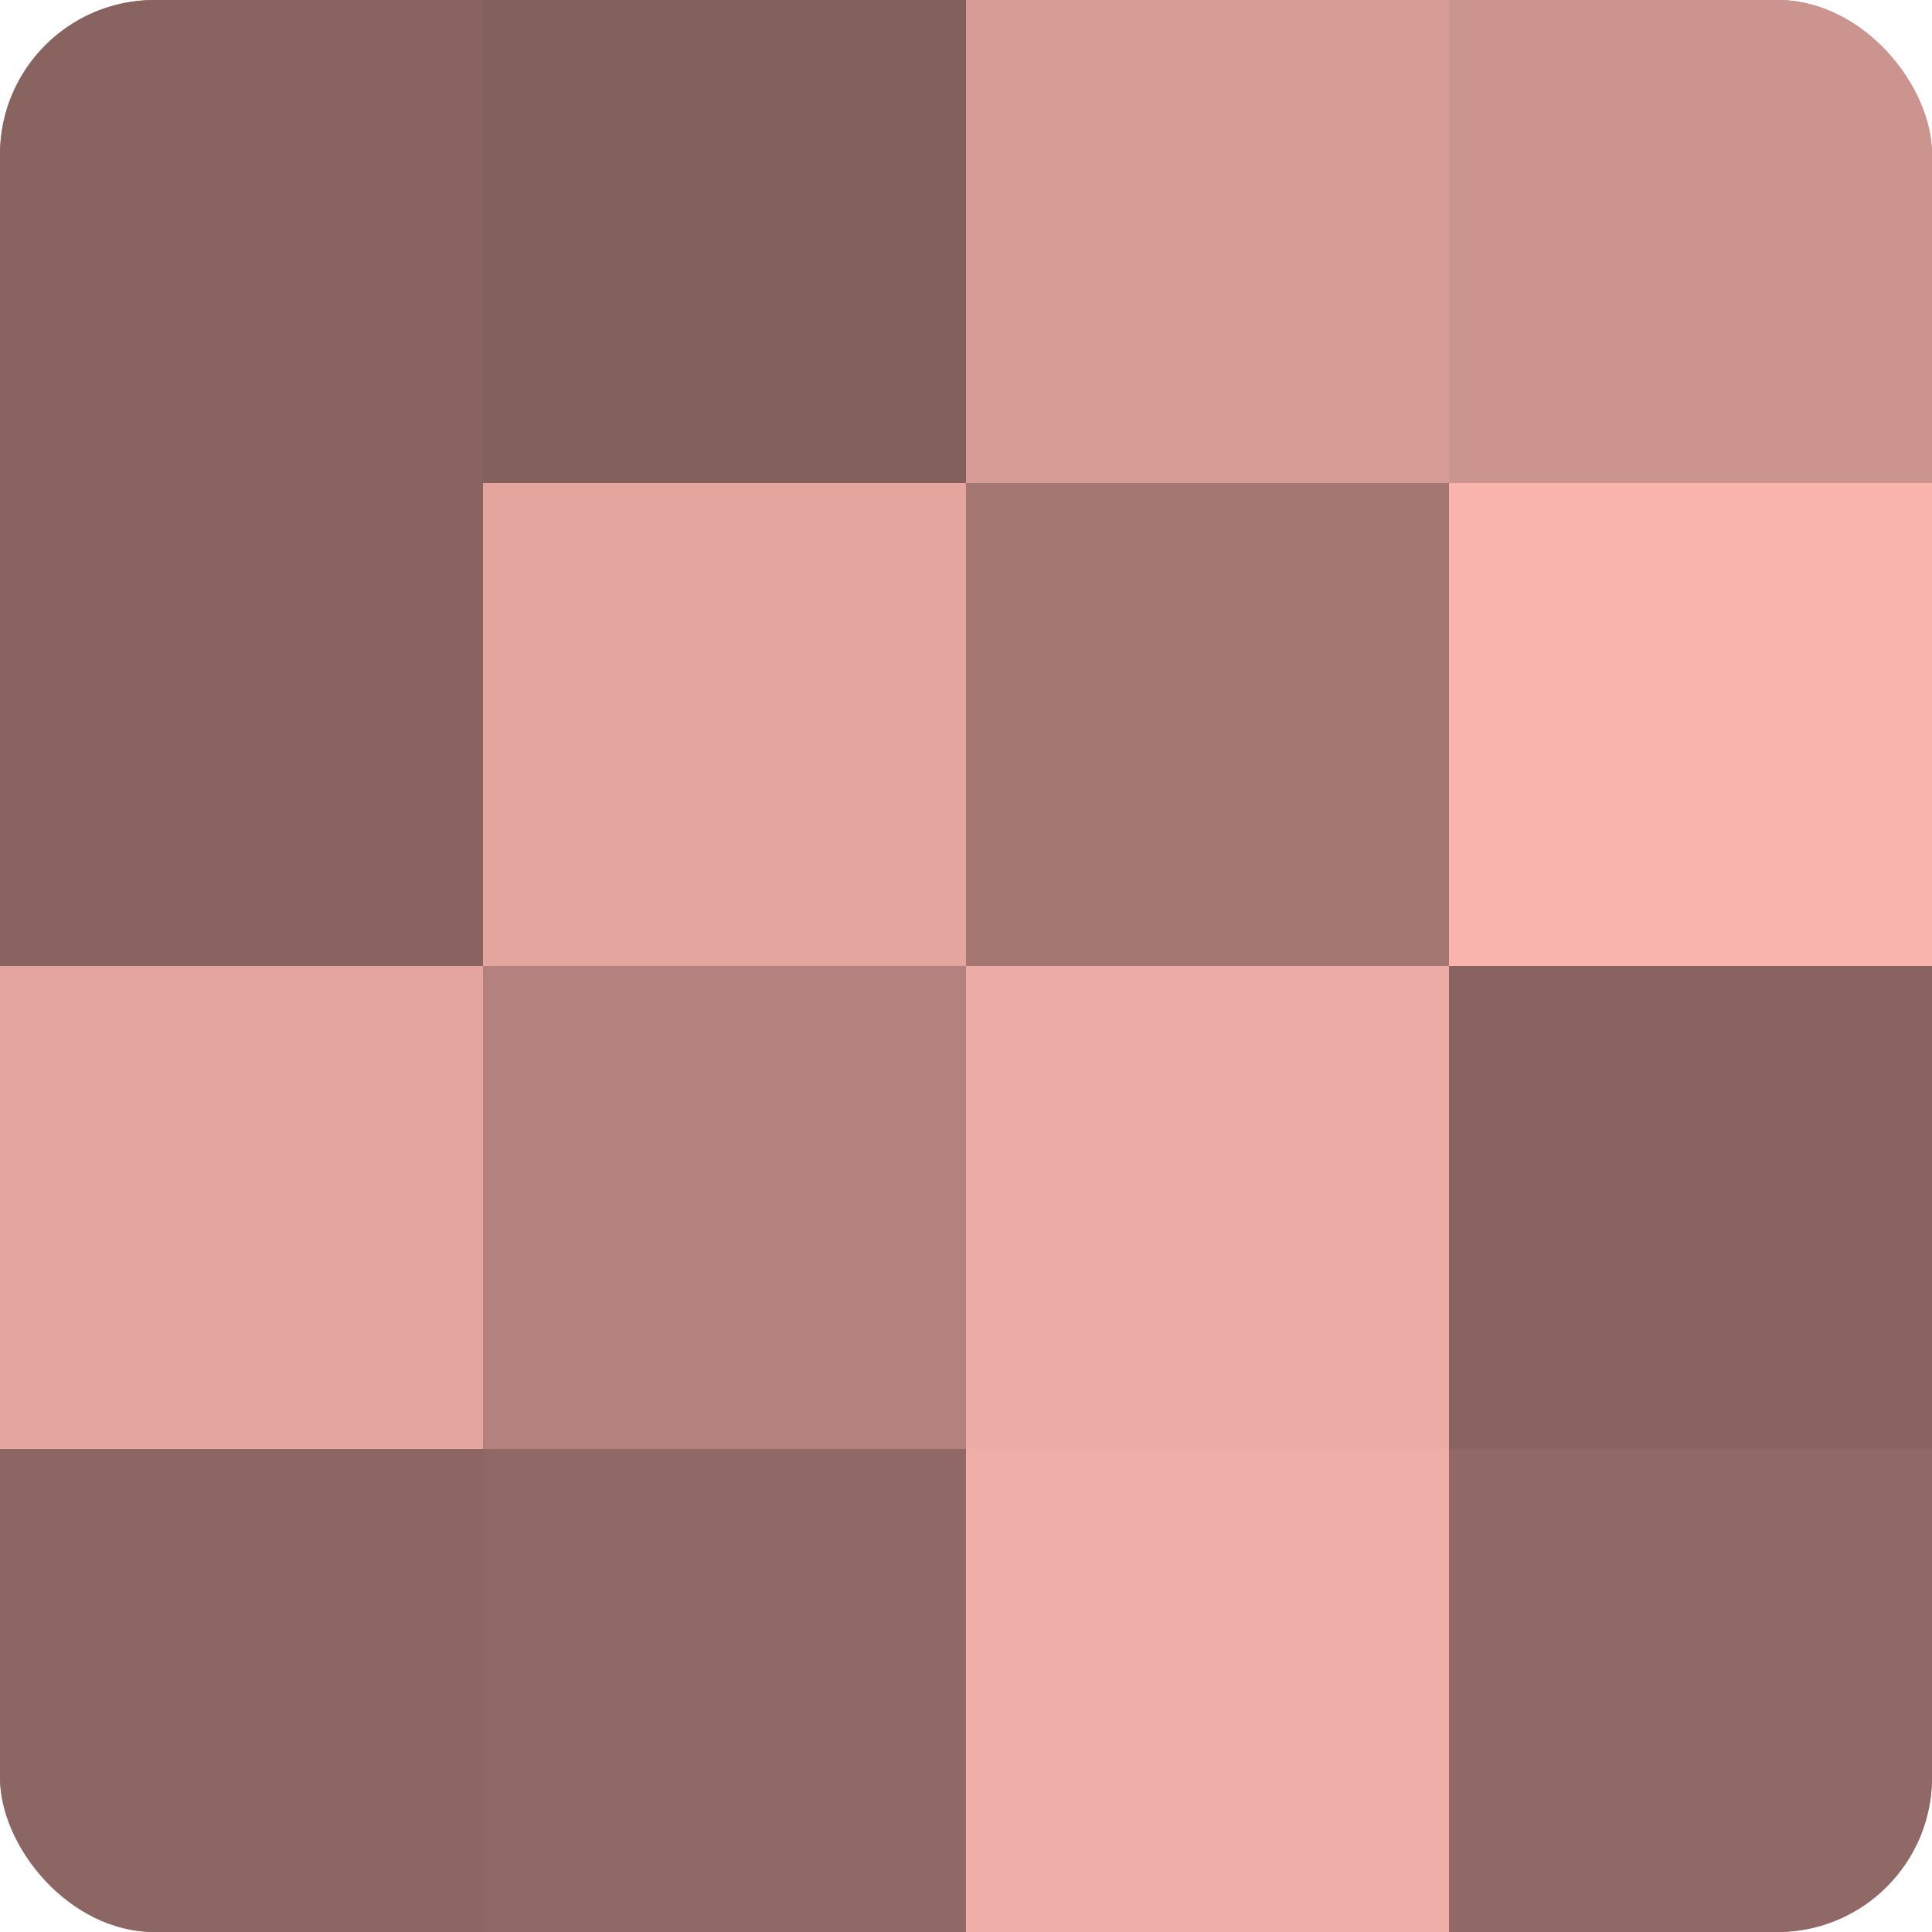 <?xml version="1.0" encoding="UTF-8"?>
<svg xmlns="http://www.w3.org/2000/svg" width="60" height="60" viewBox="0 0 100 100" preserveAspectRatio="xMidYMid meet"><defs><clipPath id="c" width="100" height="100"><rect width="100" height="100" rx="8" ry="8"/></clipPath></defs><g clip-path="url(#c)"><rect width="100" height="100" fill="#a07470"/><rect width="25" height="25" fill="#88635f"/><rect y="25" width="25" height="25" fill="#88635f"/><rect y="50" width="25" height="25" fill="#e4a59f"/><rect y="75" width="25" height="25" fill="#8c6662"/><rect x="25" width="25" height="25" fill="#84605d"/><rect x="25" y="25" width="25" height="25" fill="#e4a59f"/><rect x="25" y="50" width="25" height="25" fill="#b4827e"/><rect x="25" y="75" width="25" height="25" fill="#906865"/><rect x="50" width="25" height="25" fill="#d89c97"/><rect x="50" y="25" width="25" height="25" fill="#a47773"/><rect x="50" y="50" width="25" height="25" fill="#ecaba5"/><rect x="50" y="75" width="25" height="25" fill="#f0aea8"/><rect x="75" width="25" height="25" fill="#cc948f"/><rect x="75" y="25" width="25" height="25" fill="#f8b4ad"/><rect x="75" y="50" width="25" height="25" fill="#88635f"/><rect x="75" y="75" width="25" height="25" fill="#906865"/></g></svg>
